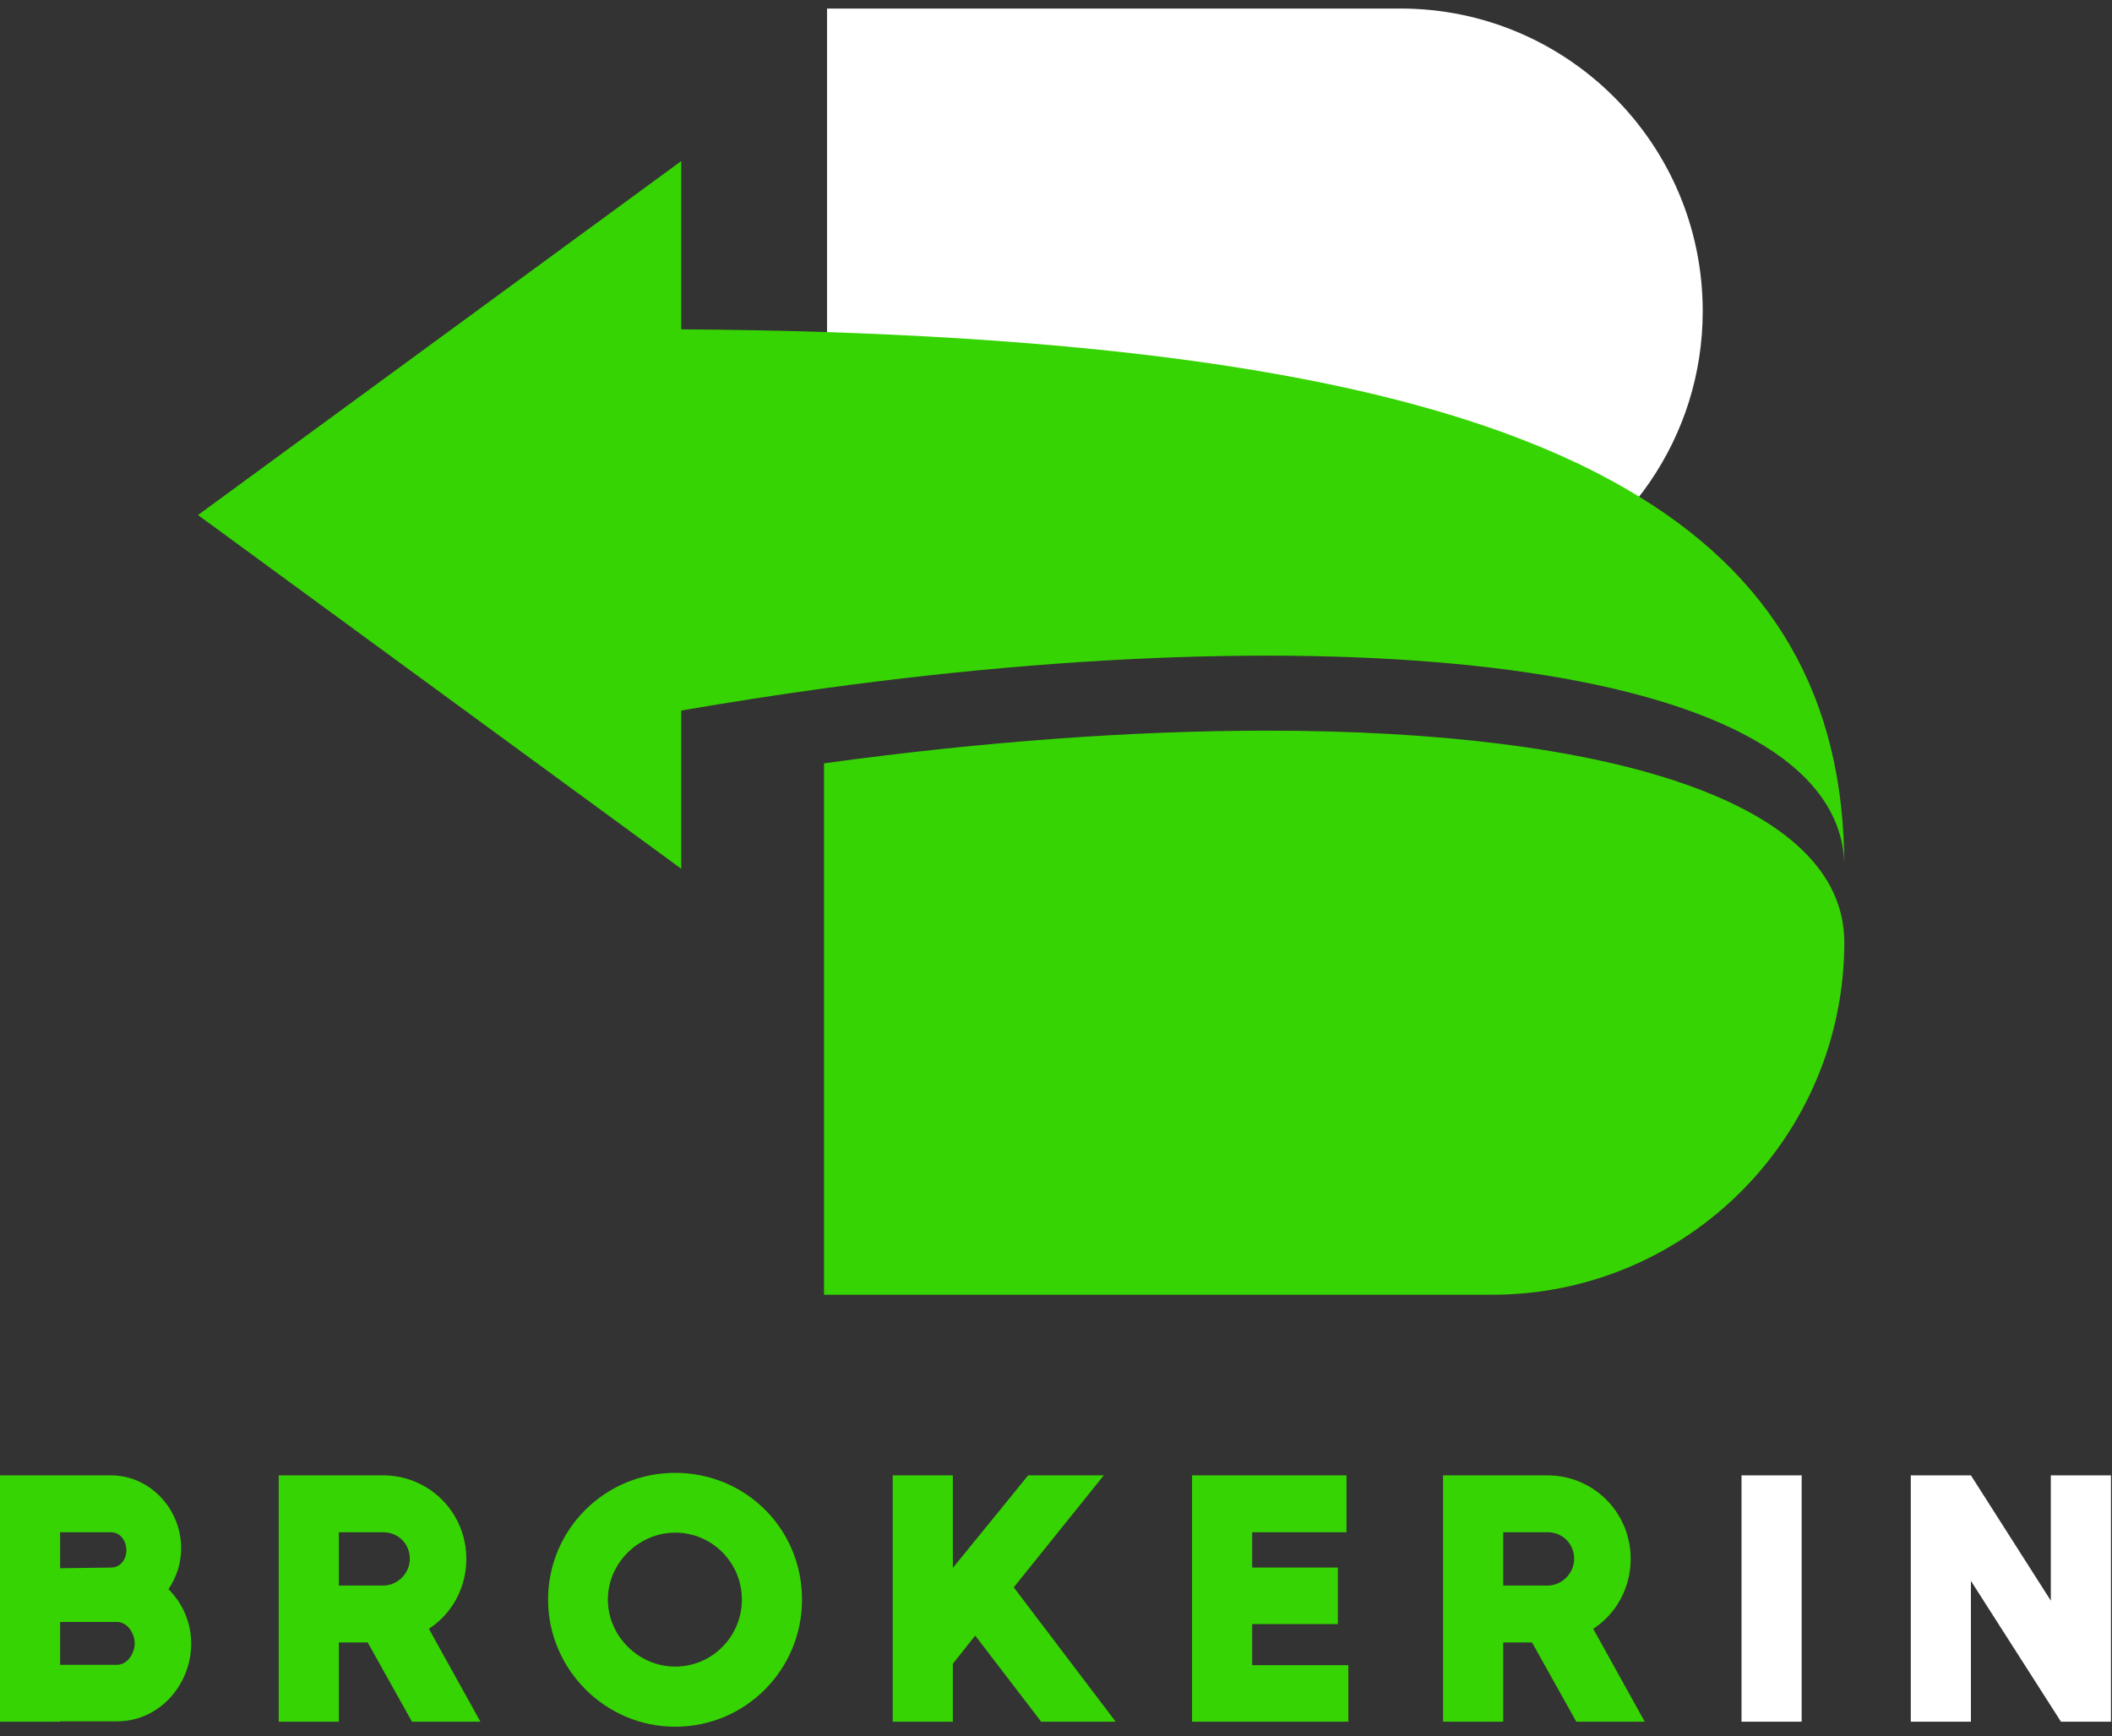 <?xml version="1.0" encoding="UTF-8"?>
<svg xmlns="http://www.w3.org/2000/svg" width="118" height="97" viewBox="0 0 118 97" fill="none">
  <rect x="0" y="0" width="118" height="97" fill="#333333" stroke="none"/>
  <g clip-path="url(#clip0_2128_16796)">
    <path d="M9.415 88.793C9.878 88.086 10.121 87.342 10.121 86.496C10.121 84.324 8.39 82.433 6.196 82.433H0V96.196H3.36V96.177H6.538C8.914 96.177 10.683 94.123 10.683 91.83C10.683 90.683 10.22 89.597 9.415 88.793ZM3.36 93.018V90.623H6.538C7.122 90.623 7.525 91.268 7.525 91.811C7.525 92.354 7.141 93.018 6.538 93.018H3.36ZM3.36 87.623V85.611H6.196C6.739 85.611 7.061 86.116 7.061 86.617C7.061 87.122 6.739 87.585 6.196 87.585L3.36 87.623ZM20.543 91.769L23.018 96.196H26.841L23.963 91.006C25.292 90.14 26.055 88.671 26.055 87.099C26.055 84.506 23.982 82.433 21.408 82.433H15.573V96.196H18.933V91.769H20.543ZM18.933 88.591V85.611H21.408C22.251 85.611 22.897 86.257 22.897 87.099C22.897 87.904 22.213 88.591 21.408 88.591H18.933ZM37.726 96.477C41.67 96.477 44.81 93.28 44.81 89.373C44.81 85.41 41.651 82.293 37.726 82.293C33.781 82.293 30.622 85.471 30.622 89.373C30.622 93.257 33.804 96.477 37.726 96.477ZM33.963 89.373C33.963 87.323 35.695 85.634 37.726 85.634C39.799 85.634 41.45 87.323 41.45 89.373C41.45 91.427 39.799 93.117 37.726 93.117C35.672 93.117 33.963 91.408 33.963 89.373ZM58.17 96.196H62.335L56.64 88.69L61.67 82.433H57.445L53.238 87.604V82.433H49.878V96.196H53.238V92.957L54.487 91.386L58.17 96.196ZM69.962 93.037V90.744H74.749V87.585H69.962V85.611H75.231V82.433H66.602V96.196H75.334V93.037H69.962ZM85.596 91.769L88.071 96.196H91.894L89.016 91.006C90.345 90.14 91.108 88.671 91.108 87.099C91.108 84.506 89.035 82.433 86.461 82.433H80.626V96.196H83.986V91.769H85.596ZM83.986 88.591V85.611H86.461C87.304 85.611 87.95 86.257 87.95 87.099C87.95 87.904 87.266 88.591 86.461 88.591H83.986Z" fill="#36D402"></path>
    <path d="M46.039 42.65V72.342H83.364C94.237 72.342 103.043 63.519 103.043 52.646C103.043 44.803 89.916 40.823 70.778 40.824C63.307 40.824 54.918 41.431 46.039 42.65Z" fill="#36D402"></path>
    <path d="M46.207 0.477V25.507C63.977 26.09 76.668 28.386 84.654 33.023C90.808 30.485 95.133 24.444 95.133 17.381C95.133 8.05 87.575 0.477 78.243 0.477H46.207Z" fill="white"></path>
    <path d="M11.062 28.777L38.061 48.54V39.7C40.755 39.237 43.415 38.823 46.042 38.46C77.666 34.115 103.046 37.552 103.046 48.456C103.046 38.956 99.08 32.065 90.837 27.307C81.533 21.904 66.746 19.229 46.042 18.55C43.481 18.468 40.82 18.419 38.061 18.402V9L11.062 28.777Z" fill="#36D402"></path>
    <path d="M97.301 82.434V96.196H100.661V82.434H97.301ZM114.582 82.434V89.434L110.118 82.434H106.758V96.196H110.118V88.329L115.148 96.196H117.942V82.434H114.582Z" fill="white"></path>
  </g>
  <defs>
    <clipPath id="clip0_2128_16796">
      <rect width="117.942" height="95.999" fill="white" transform="translate(0 0.478)"></rect>
    </clipPath>
  </defs>
</svg>
